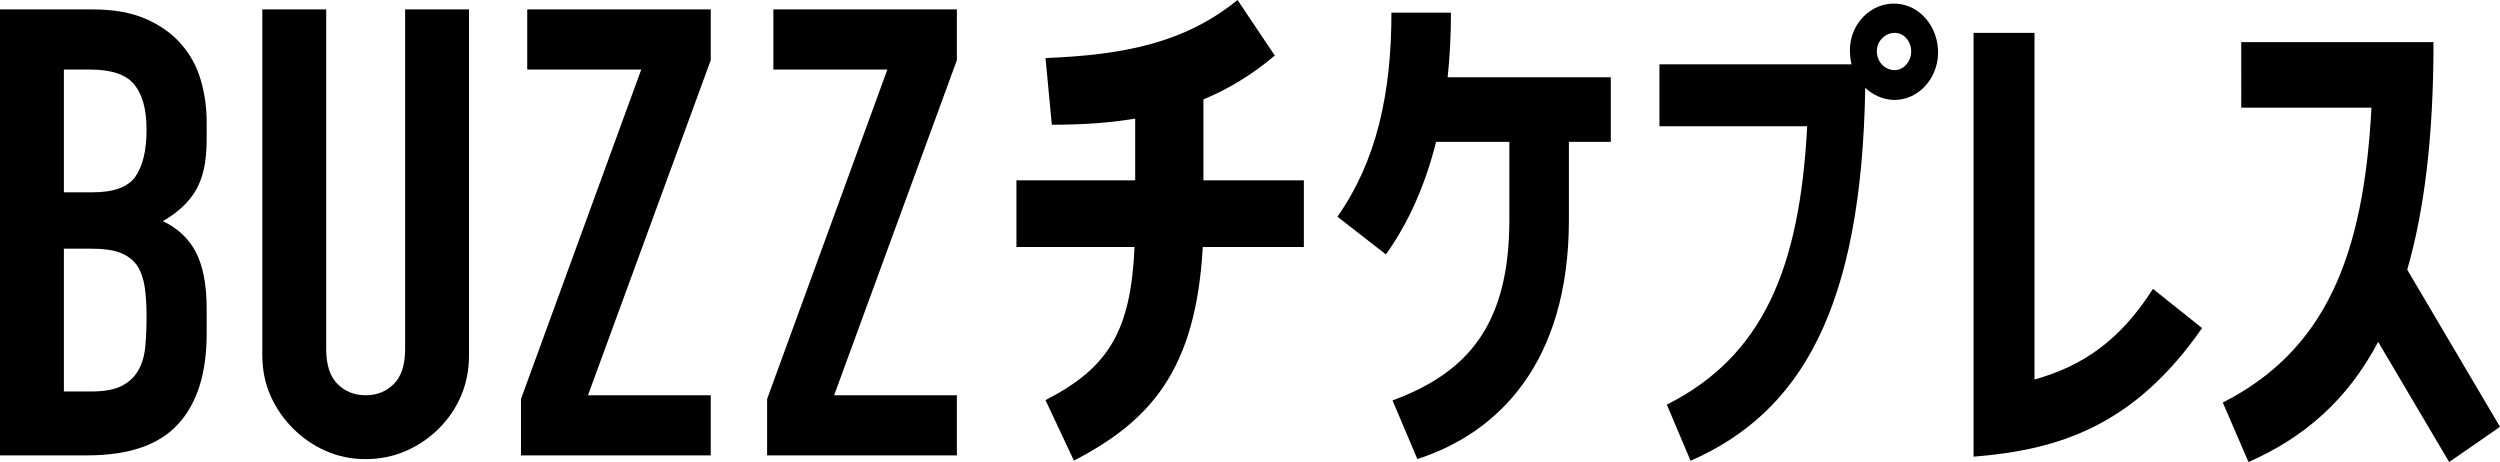 <?xml version="1.0" encoding="UTF-8"?>
<svg id="_レイヤー_1" data-name=" レイヤー 1" xmlns="http://www.w3.org/2000/svg" viewBox="0 0 1450.05 267.98">
  <g id="pt2">
    <path d="M0,264.13V5.47h54.13c11.86,0,21.98,1.82,30.33,5.45s15.2,8.48,20.52,14.53c5.33,6.06,9.14,13.02,11.44,20.89,2.3,7.87,3.45,16.05,3.45,24.52v9.45c0,7.03-.54,12.96-1.64,17.8-1.09,4.85-2.72,9.08-4.9,12.72-4.12,6.78-10.42,12.6-18.89,17.44,8.72,4.12,15.13,10.17,19.25,18.16,4.11,7.99,6.18,18.89,6.18,32.7v14.53c0,22.77-5.51,40.21-16.53,52.31-11.02,12.11-28.64,18.16-52.86,18.16H0ZM37.05,40.34v71.2h16.71c12.35,0,20.64-3.09,24.88-9.26,4.24-6.18,6.36-15.19,6.36-27.06s-2.36-20.34-7.08-26.16-13.26-8.72-25.61-8.72c0,0-15.26,0-15.26,0ZM37.05,144.24v82.83h15.98c7.51,0,13.38-1.09,17.62-3.27,4.24-2.18,7.45-5.21,9.63-9.08s3.51-8.47,4-13.8c.48-5.32.73-11.14.73-17.44s-.36-12.23-1.09-17.07c-.73-4.84-2.18-8.96-4.36-12.35-2.42-3.39-5.69-5.87-9.81-7.45-4.12-1.57-9.57-2.36-16.35-2.36h-16.35Z"/>
    <path d="M272.03,5.47v200.53c0,8.48-1.52,16.29-4.54,23.43-3.03,7.15-7.33,13.5-12.9,19.07s-11.99,9.93-19.25,13.08c-7.27,3.15-15.02,4.72-23.25,4.72s-15.93-1.58-23.07-4.72c-7.15-3.15-13.5-7.51-19.07-13.08s-9.93-11.93-13.08-19.07c-3.15-7.14-4.72-14.95-4.72-23.43V5.47h37.05v196.9c0,9.21,2.18,15.99,6.54,20.34,4.36,4.36,9.81,6.54,16.35,6.54s11.99-2.18,16.35-6.54,6.54-11.14,6.54-20.34V5.47h37.05Z"/>
    <path d="M302.18,264.13v-32.7l69.75-191.09h-66.12V5.46h106.44v29.43l-71.21,194.36h71.21v34.88h-110.08.01Z"/>
    <path d="M444.94,264.13v-32.7l69.75-191.09h-66.12V5.46h106.44v29.43l-71.2,194.36h71.2v34.88h-110.07Z"/>
    <path d="M698.01,104.58h58.25v38.68h-58.62c-4.03,71.99-30.77,101-74.74,123.92l-16.49-35.1c37-18.98,49.46-40.47,51.66-88.82h-68.51v-38.68h68.88v-35.81c-14.65,2.51-30.41,3.58-48.36,3.58l-3.66-38.68c45.8-1.79,80.97-8.95,111.37-33.67l21.62,32.23c-13.19,11.1-26.74,19.34-41.4,25.43v46.92Z"/>
    <path d="M832.95,82.31c-6.07,24.3-15.67,46.51-29.09,65.25l-28.13-21.87c22.7-32.28,31.33-71.5,31.33-118.35h34.53c0,12.84-.64,25.34-1.92,37.48h94.63v37.48h-24.3v45.12c0,83.64-41.56,123.9-87.92,138.83l-14.39-34.01c44.44-16.31,67.77-44.77,67.77-104.82v-45.12h-42.52.01Z"/>
    <path d="M1124.12,31.02c-.31,15.28-12.24,27.58-26.32,26.91-6.12-.33-11.63-2.99-15.92-6.98-2.14,128.59-37.65,188.4-101.31,216.31l-13.77-32.56c56.01-28.24,77.13-79.41,81.41-161.48h-85.7v-35.89h111.41c-.61-2.66-.92-5.32-.92-8.31,0-15.28,12.24-27.58,26.63-26.91,14.08.66,24.79,13.62,24.49,28.91h0ZM1108.51,30.36c.31-5.98-3.98-11.3-9.49-11.3s-10.41,4.65-10.41,10.63,4.29,10.63,9.8,10.97c5.2.33,9.79-4.32,10.1-10.3h0Z"/>
    <path d="M1277.23,190.28c-39.59,57.19-83.77,70.69-132.52,74.6V19.07h35.34v201.06c27.81-7.82,49.41-22.38,68.72-52.57l28.47,22.73h0Z"/>
    <path d="M1411.48,24.45c0,54.2-5.19,97.13-15.24,131.97l53.81,91.15-29.5,20.41-41.17-69.68c-17.83,33.79-43.11,55.6-75.21,69.68l-14.91-34.49c59.32-30.27,81.69-84.46,86.23-171.04h-75.53V24.44h111.52Z"/>
  </g>
</svg>